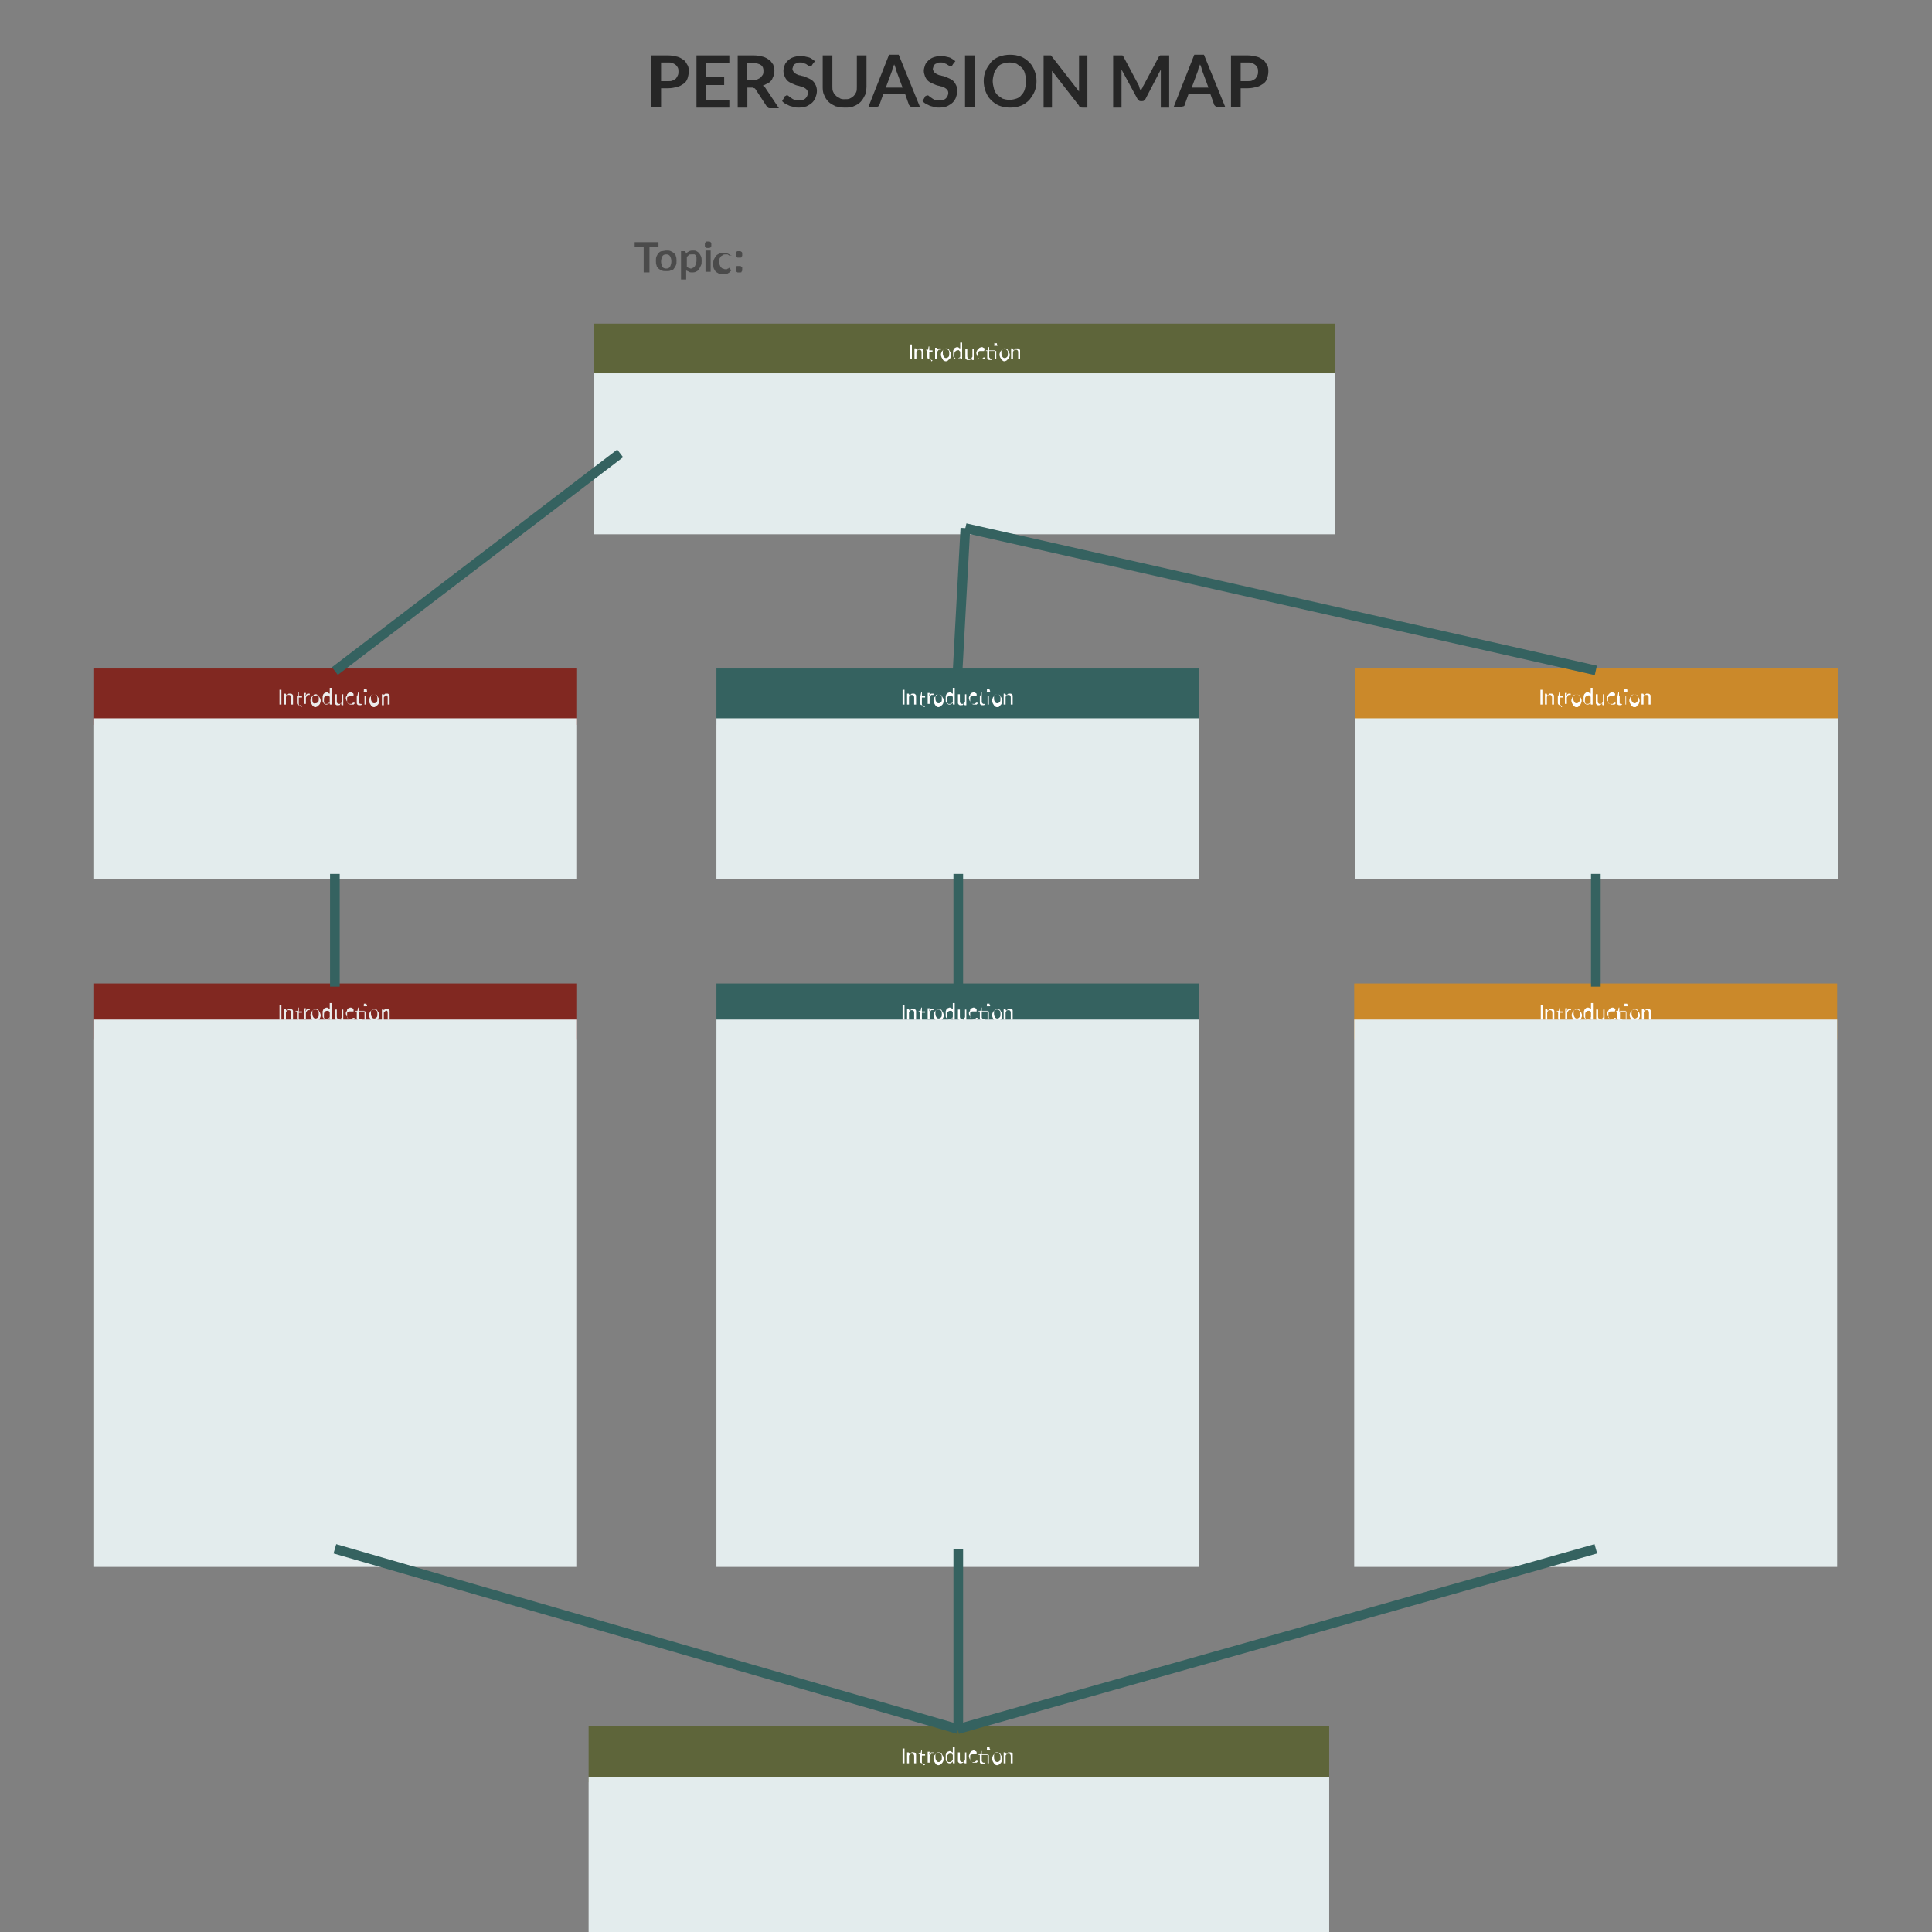 <svg version="1.1" id="Layer_1" xmlns="http://www.w3.org/2000/svg" x="0" y="0" viewBox="0 0 300 300" xml:space="preserve"><rect x="0" y="0" width="300" height="300" fill="#808080" stroke="none"/><style>.st0{fill:#5e653a;stroke:#5e653a;stroke-width:1.5}.st1{enable-background:new}.st2{fill:#fff}.st3,.st4{fill:#e3eced;stroke:#e3eced;stroke-width:1.5}.st4{fill:#812821;stroke:#812821}.st5{fill:#ebebeb}.st6,.st7,.st8{fill:#356260;stroke:#356260;stroke-width:1.5}.st7,.st8{fill:#cb892a;stroke:#cb892a}.st8{fill:none;stroke:#356260}.st9{fill:#4b4b4b}.st10{fill:#262626}</style><g id="Square-jmlwl53c-ko1307" transform="translate(345 200)"><path vector-effect="non-scaling-stroke" class="st0" d="M-48.7-384.2h21v21h-21z" transform="scale(5.111 .389)" id="image"/><g class="st1"><path class="st2" d="M-203.4-144.2h-.3v-2.3h.3v2.3zM-202.6-145.6l.1-.1.1-.1s.1 0 .1-.1h.4c.1 0 .1.1.2.1 0 .1.1.1.1.2V-144.2h-.3v-1.1c0-.1 0-.2-.1-.3s-.1-.1-.3-.1c-.1 0-.2 0-.2.1-.1 0-.1.1-.2.2v1.2h-.3v-1.7h.2s.1 0 .1.1l.1.2zM-200.6-144.2c-.1 0-.2 0-.3-.1-.1-.1-.1-.2-.1-.3v-1h-.2v-.1h.3l.1-.5h.1v.6h.5v.2h-.5v1c0 .1 0 .1.1.2l.1.1h.2c.1 0 0 0 0 0l.1.1s-.1.1-.2.1c0-.3-.1-.3-.2-.3zM-199.6-145.5c.1-.1.1-.2.2-.3s.2-.1.3-.1h.2v.2h-.1-.2s-.1 0-.1.1l-.1.1s0 .1-.1.2v1h-.3v-1.7H-199.5v.1l-.1.4zM-198.1-145.9c.1 0 .2 0 .3.1.1 0 .2.1.2.2.1.1.1.2.2.3 0 .1.1.2.1.4 0 .1 0 .2-.1.4 0 .1-.1.2-.2.3-.1.1-.2.1-.2.2-.1 0-.2.1-.3.1-.1 0-.2 0-.3-.1-.1 0-.2-.1-.2-.2-.1-.1-.1-.2-.2-.3 0-.1-.1-.2-.1-.4 0-.1 0-.2.1-.4 0-.1.1-.2.2-.3.1-.1.2-.1.2-.2.1 0 .2-.1.3-.1zm0 1.5c.2 0 .3-.1.4-.2s.1-.3.1-.5 0-.4-.1-.5-.2-.2-.4-.2h-.2s-.1.1-.2.1c0 .1-.1.1-.1.2v.3c0 .2 0 .3.1.5s.2.3.4.3zM-195.6-146.6v2.4h-.2s-.1 0-.1-.1v-.2l-.2.2s-.2.1-.3.1c-.1 0-.2 0-.3-.1-.1 0-.1-.1-.2-.2s-.1-.2-.1-.3v-.4-.3c0-.1.1-.2.1-.3l.2-.2c.1 0 .2-.1.3-.1.1 0 .2 0 .3.1s.1.1.2.1v-.9h.3zm-.3 1.2l-.2-.2c-.1-.1-.1 0-.2 0-.2 0-.3.1-.4.2-.1.1-.1.3-.1.5v.3c0 .1 0 .1.1.2l.1.1h.2c.1 0 .2 0 .3-.1l.2-.2v-.8zM-193.8-145.8v1.7h-.2s-.1 0-.1-.1v-.2c-.1.1-.2.1-.2.2s-.2.1-.3.1h-.2c-.1 0-.1-.1-.2-.1 0-.1-.1-.1-.1-.2V-145.8h.3v1.1c0 .1 0 .2.1.3.1.1.1.1.3.1.1 0 .2 0 .2-.1.1 0 .1-.1.2-.2v-1.2h.2zM-192.2-145.5h-.1-.1-.1-.4s-.1.1-.2.1c0 .1-.1.1-.1.2v.6c0 .1.1.1.1.2s.1.1.2.1h.4s.1 0 .1-.1c0 0 .1 0 .1-.1h.2l.1.1-.1.1-.1.1h-.4c-.1 0-.2 0-.3-.1-.1 0-.2-.1-.2-.2-.1-.1-.1-.2-.2-.3 0-.1-.1-.2-.1-.4 0-.1 0-.2.1-.3 0-.1.1-.2.2-.3l.2-.2c.1 0 .2-.1.3-.1.1 0 .2 0 .3.1.1 0 .2.1.2.2l-.1.3zM-190.2-144.2h-.3v-1.4h-.9v1c0 .1 0 .1.1.2l.1.1h.2l.1.1c-.1 0-.1.1-.2.1h-.2c-.1 0-.2 0-.3-.1-.1-.1-.1-.2-.1-.3v-1h-.2v-.1h.3l.1-.5h.1v.6h1.1v1.3zm.1-2.2c0 .1 0 .1 0 0 0 .1 0 .1-.1.1h-.1-.1-.1-.1c-.1 0 0 0 0-.1v-.1-.1-.1c0-.1 0 0 .1 0H-190.2c0 .2 0 .2.1.3zM-189-145.9c.1 0 .2 0 .3.1.1 0 .2.1.2.2.1.1.1.2.2.3 0 .1.1.2.1.4 0 .1 0 .2-.1.4 0 .1-.1.2-.2.3-.1.1-.2.1-.2.2-.1 0-.2.1-.3.1s-.2 0-.3-.1-.2-.1-.2-.2c-.1-.1-.1-.2-.2-.3 0-.1-.1-.2-.1-.4 0-.1 0-.2.1-.4 0-.1.1-.2.2-.3.1-.1.2-.1.2-.2 0 0 .1-.1.3-.1zm0 1.5c.2 0 .3-.1.4-.2.1-.1.1-.3.1-.5s0-.4-.1-.5c-.1-.1-.2-.2-.4-.2h-.2s-.1.1-.2.1c0 .1-.1.1-.1.2v.3c0 .2 0 .3.1.5s.2.3.4.3zM-187.6-145.6l.1-.1.1-.1s.1 0 .1-.1h.4s.1.1.2.1c0 .1.1.1.1.2V-144.2h-.3v-1.1c0-.1 0-.2-.1-.3-.1-.1-.1-.1-.3-.1-.1 0-.2 0-.2.1-.1 0-.1.1-.2.2v1.2h-.3v-1.7h.2s.1 0 .1.1l.1.2z"/></g></g><path vector-effect="non-scaling-stroke" class="st3" d="M-48.7-158.6h21v21h-21z" transform="matrix(5.111 0 0 1.111 345 235)" id="jmlwl53c-ko1308"/><g id="jmlwl53c-ko1312"><path vector-effect="non-scaling-stroke" class="st4" d="M3.6-837.8h21v21h-21z" transform="matrix(3.333 0 0 .389 5 430)"/><g class="st1"><path class="st5" d="M38.7-320.6h-.3v-2.3h.3v2.3zM39.5-322l.1-.1.1-.1s.1 0 .1-.1h.4c.1 0 .1.1.2.1 0 .1.1.1.1.2V-320.6h-.3v-1.1c0-.1 0-.2-.1-.3s-.1-.1-.3-.1c-.1 0-.2 0-.2.1-.1 0-.1.1-.2.2v1.2h-.3v-1.7h.2s.1 0 .1.1l.1.2zM41.5-320.5c-.1 0-.2 0-.3-.1-.1-.1-.1-.2-.1-.3v-1h-.2v-.1h.3l.1-.5h.1v.6h.5v.2h-.5v1c0 .1 0 .1.1.2l.1.1h.2c.1 0 0 0 0 0l.1.1s-.1.1-.2.1c0-.4-.1-.3-.2-.3zM42.4-321.9c.1-.1.1-.2.2-.3s.2-.1.3-.1h.2v.2H43h-.2s-.1 0-.1.1l-.1.1s0 .1-.1.2v1h-.3v-1.7H42.5v.1l-.1.4zM44-322.2c.1 0 .2 0 .3.1.1 0 .2.1.2.2.1.1.1.2.2.3 0 .1.1.2.1.4 0 .1 0 .2-.1.4 0 .1-.1.2-.2.3-.1.1-.2.1-.2.2-.1 0-.2.1-.3.1-.1 0-.2 0-.3-.1-.1 0-.2-.1-.2-.2-.1-.1-.1-.2-.2-.3 0-.1-.1-.2-.1-.4 0-.1 0-.2.1-.4 0-.1.1-.2.2-.3.1-.1.2-.1.2-.2.1-.1.2-.1.3-.1zm0 1.4c.2 0 .3-.1.4-.2s.1-.3.1-.5 0-.4-.1-.5-.2 0-.4 0h-.2s-.1.1-.2.1c0 .1-.1.1-.1.2v.3c0 .2 0 .3.1.5s.2.1.4.1zM46.5-323v2.4h-.2s-.1 0-.1-.1v-.2l-.2.2s-.2.1-.3.1c-.1 0-.2 0-.3-.1-.1 0-.1-.1-.2-.2s-.1-.2-.1-.3v-.4-.3c0-.1.1-.2.1-.3l.2-.2c.1 0 .2-.1.3-.1.1 0 .2 0 .3.1s.1.1.2.1v-.9h.3zm-.3 1.2l-.2-.2c-.1-.1-.1 0-.2 0-.2 0-.3.1-.4.2-.1.1-.1.3-.1.5v.3c0 .1 0 .1.1.2l.1.1h.2c.1 0 .2 0 .3-.1l.2-.2v-.8zM48.3-322.2v1.7h-.2s-.1 0-.1-.1v-.2c-.1.1-.2.1-.2.2s-.2.1-.3.1h-.2c-.1 0-.1-.1-.2-.1 0-.1-.1-.1-.1-.2V-322.2h.3v1.1c0 .1 0 .2.1.3.1.1.1.1.3.1.1 0 .2 0 .2-.1.1 0 .1-.1.2-.2v-1.2h.2zM49.9-321.9h-.1-.1-.1-.4s-.1.1-.2.1-.1.1-.1.2v.6c0 .1.1.1.1.2s.1.1.2.1h.4s.1 0 .1-.1c0 0 .1 0 .1-.1h.2l.1.1-.1.1-.1.1h-.4c-.1 0-.2 0-.3-.1-.1 0-.2-.1-.2-.2-.1-.1-.1-.2-.2-.3 0-.1-.1-.2-.1-.4 0-.1 0-.2.1-.3s.1-.2.1-.3l.2-.2c.1 0 .2-.1.3-.1.1 0 .2 0 .3.1.1 0 .2.1.2.2v.3zM51.9-320.6h-.3v-1.4h-.9v1c0 .1 0 .1.1.2l.1.1h.2c.1 0 0 0 0 0l.1.1s-.1.1-.2.1h-.2c-.1 0-.2 0-.3-.1-.1-.1-.1-.2-.1-.3v-1h-.2v-.1h.3l.1-.5h.1v.6h1.1v1.3zm.1-2.1c0 .1 0 .1-.1.1h-.1-.1-.1-.1c-.1 0 0 0 0-.1v-.1-.1-.1c0-.1 0 0 .1 0H51.9c.1 0 0 .1.1.3 0-.1 0-.1 0 0zM53.1-322.2c.1 0 .2 0 .3.1.1 0 .2.1.2.2.1.1.1.2.2.3 0 .1.1.2.1.4 0 .1 0 .2-.1.4 0 .1-.1.2-.2.3-.1.1-.2.1-.2.2-.1 0-.2.1-.3.1-.1 0-.2 0-.3-.1-.1 0-.2-.1-.2-.2-.1-.1-.1-.2-.2-.3 0-.1-.1-.2-.1-.4 0-.1 0-.2.1-.4 0-.1.1-.2.2-.3.1-.1.2-.1.2-.2s.1-.1.3-.1zm0 1.4c.2 0 .3-.1.4-.2s.1-.3.1-.5 0-.4-.1-.5-.2-.2-.4-.2h-.2s-.1.1-.2.1c0 .1-.1.1-.1.2v.3c0 .2 0 .3.1.5s.2.3.4.3zM54.5-322l.1-.1.1-.1s.1 0 .1-.1h.4c.1 0 .1.1.2.1 0 .1.1.1.1.2V-320.6h-.3v-1.1c0-.1 0-.2-.1-.3s0 0-.1 0-.2 0-.2.1c-.1 0-.1.1-.2.2v1.2h-.3v-1.7h.2s.1 0 .1.1l-.1.1z" transform="translate(5 430)"/></g></g><path vector-effect="non-scaling-stroke" class="st3" d="M3.6-317.4h21v21h-21z" transform="matrix(3.333 0 0 1.111 5 465)" id="jmlwl53c-ko1313"/><g id="jmlwl53c-ko1317"><path vector-effect="non-scaling-stroke" class="st6" d="M-91.9-837.8h21v21h-21z" transform="matrix(3.333 0 0 .389 420.05 430)"/><g class="st1"><path class="st2" d="M-279.6-320.6h-.3v-2.3h.3v2.3zM-278.8-322l.1-.1.1-.1s.1 0 .1-.1h.4c.1 0 .1.1.2.1 0 .1.1.1.1.2V-320.6h-.3v-1.1c0-.1 0-.2-.1-.3s-.1-.1-.3-.1c-.1 0-.2 0-.2.1-.1 0-.1.1-.2.2v1.2h-.3v-1.7h.2s.1 0 .1.1l.1.2zM-276.8-320.5c-.1 0-.2 0-.3-.1-.1-.1-.1-.2-.1-.3v-1h-.2v-.1h.3l.1-.5h.1v.6h.5v.2h-.5v1c0 .1 0 .1.1.2l.1.1h.2c.1 0 0 0 0 0l.1.1s-.1.1-.2.1c0-.4-.1-.3-.2-.3zM-275.8-321.9c.1-.1.1-.2.2-.3s.2-.1.3-.1h.2v.2h-.1-.2s-.1 0-.1.1l-.1.1s0 .1-.1.2v1h-.3v-1.7H-275.7v.1l-.1.4zM-274.3-322.2c.1 0 .2 0 .3.1.1 0 .2.1.2.2.1.1.1.2.2.3 0 .1.1.2.1.4 0 .1 0 .2-.1.4 0 .1-.1.2-.2.3-.1.1-.2.1-.2.2-.1 0-.2.1-.3.1-.1 0-.2 0-.3-.1-.1 0-.2-.1-.2-.2-.1-.1-.1-.2-.2-.3 0-.1-.1-.2-.1-.4 0-.1 0-.2.1-.4 0-.1.1-.2.2-.3.1-.1.2-.1.2-.2.1-.1.2-.1.3-.1zm0 1.4c.2 0 .3-.1.4-.2s.1-.3.1-.5 0-.4-.1-.5-.2-.2-.4-.2h-.2s-.1.1-.2.1c0 .1-.1.1-.1.2v.3c0 .2 0 .3.1.5s.2.3.4.3zM-271.8-323v2.4h-.2s-.1 0-.1-.1v-.2l-.2.2s-.2.1-.3.1c-.1 0-.2 0-.3-.1-.1 0-.1-.1-.2-.2s-.1-.2-.1-.3v-.4-.3c0-.1.1-.2.1-.3l.2-.2c.1 0 .2-.1.3-.1.1 0 .2 0 .3.1s.1.1.2.1v-.9h.3zm-.3 1.2l-.2-.2c-.1-.1-.1 0-.2 0-.2 0-.3.1-.4.2-.1.1-.1.3-.1.5v.3c0 .1 0 .1.1.2l.1.1h.2c.1 0 .2 0 .3-.1l.2-.2v-.8zM-270-322.2v1.7h-.2s-.1 0-.1-.1v-.2c-.1.1-.2.1-.2.2s-.2.1-.3.1h-.2c-.1 0-.1-.1-.2-.1 0-.1-.1-.1-.1-.2V-322.2h.3v1.1c0 .1 0 .2.1.3.1.1.1.1.3.1.1 0 .2 0 .2-.1.1 0 .1-.1.2-.2v-1.2h.2zM-268.4-321.9h-.1-.1-.1-.4c-.1 0-.1.1-.2.1s-.1.1-.1.2v.6c0 .1.1.1.1.2s.1.1.2.1h.4s.1 0 .1-.1c0 0 .1 0 .1-.1h.2l.1.1-.1.1-.1.1h-.4c-.1 0-.2 0-.3-.1-.1 0-.2-.1-.2-.2-.1-.1-.1-.2-.2-.3 0-.1-.1-.2-.1-.4 0-.1 0-.2.1-.3s.1-.2.1-.3l.2-.2c.1 0 .2-.1.3-.1.1 0 .2 0 .3.1.1 0 .2.1.2.2v.3zM-266.4-320.6h-.3v-1.4h-.9v1c0 .1 0 .1.1.2l.1.1h.2l.1.1c-.1 0-.1.1-.2.1h-.2c-.1 0-.2 0-.3-.1-.1-.1-.1-.2-.1-.3v-1h-.2v-.1h.3l.1-.5h.1v.6h1.1v1.3zm.1-2.1c0 .1 0 .1-.1.1h-.1-.1-.1-.1c-.1 0 0 0 0-.1v-.1-.1-.1c0-.1 0 0 .1 0H-266.4c0 .1 0 .1.1.3 0-.1 0-.1 0 0zM-265.2-322.2c.1 0 .2 0 .3.1.1 0 .2.1.2.2.1.1.1.2.2.3 0 .1.1.2.1.4 0 .1 0 .2-.1.4 0 .1-.1.2-.2.3-.1.1-.2.1-.2.2s-.2.1-.3.1-.2 0-.3-.1-.2-.1-.2-.2c-.1-.1-.1-.2-.2-.3 0-.1-.1-.2-.1-.4 0-.1 0-.2.1-.4 0-.1.1-.2.2-.3.1-.1.2-.1.2-.2s.1-.1.3-.1zm0 1.4c.2 0 .3-.1.4-.2s.1-.3.1-.5 0-.4-.1-.5-.2-.2-.4-.2h-.2s-.1.1-.2.1c0 .1-.1.1-.1.2v.3c0 .2 0 .3.1.5s.2.3.4.3zM-263.8-322l.1-.1.1-.1s.1 0 .1-.1h.4c.1 0 .1.1.2.1 0 .1.1.1.1.2V-320.6h-.3v-1.1c0-.1 0-.2-.1-.3s-.1-.1-.3-.1c-.1 0-.2 0-.2.1-.1 0-.1.1-.2.2v1.2h-.3v-1.7h.2s.1 0 .1.1l.1.2z" transform="translate(420.05 430)"/></g></g><path vector-effect="non-scaling-stroke" class="st3" d="M-91.9-317.4h21v21h-21z" transform="matrix(3.333 0 0 1.111 420.05 465)" id="jmlwl53c-ko1319"/><g id="jmlwl53c-ko1323"><path vector-effect="non-scaling-stroke" class="st7" d="M-189.6-837.8h21v21h-21z" transform="matrix(3.333 0 0 .389 844.9 430)"/><g class="st1"><path class="st2" d="M-605.4-320.6h-.3v-2.3h.3v2.3zM-604.6-322l.1-.1.1-.1s.1 0 .1-.1h.4s.1.1.2.1c0 .1.1.1.1.2V-320.6h-.3v-1.1c0-.1 0-.2-.1-.3-.1-.1-.1-.1-.3-.1-.1 0-.2 0-.2.1-.1 0-.1.1-.2.2v1.2h-.3v-1.7h.2s.1 0 .1.1l.1.2zM-602.6-320.5c-.1 0-.2 0-.3-.1-.1-.1-.1-.2-.1-.3v-1h-.2v-.1h.3l.1-.5h.1v.6h.5v.2h-.5v1.2l.1.1h.2l.1.1c-.1 0-.1.1-.2.1 0-.4 0-.3-.1-.3zM-601.7-321.9c.1-.1.1-.2.2-.3s.2-.1.3-.1h.2v.2h-.1-.2s-.1 0-.1.1-.1.1-.1.1 0 .1-.1.2v1h-.3v-1.7H-601.6v.1l-.1.4zM-600.1-322.2c.1 0 .2 0 .3.1.1 0 .2.1.2.2.1.1.1.2.2.3 0 .1.1.2.1.4 0 .1 0 .2-.1.4 0 .1-.1.2-.2.3-.1.1-.2.1-.2.2s-.2.1-.3.1c-.1 0-.2 0-.3-.1-.1 0-.2-.1-.2-.2-.1-.1-.1-.2-.2-.3 0-.1-.1-.2-.1-.4 0-.1 0-.2.1-.4 0-.1.1-.2.2-.3.1-.1.2-.1.2-.2s.2-.1.3-.1zm0 1.4c.2 0 .3-.1.4-.2.1-.1.1-.3.1-.5s0-.4-.1-.5c-.1-.1-.2-.2-.4-.2h-.2s-.1.1-.2.1c0 .1-.1.1-.1.2v.3c0 .2 0 .3.1.5s.2.3.4.3zM-597.6-323v2.4h-.2s-.1 0-.1-.1v-.2l-.2.2c-.1.1-.2.1-.3.1-.1 0-.2 0-.3-.1-.1 0-.1-.1-.2-.2s-.1-.2-.1-.3v-.4-.3c0-.1.1-.2.1-.3l.2-.2c.1-.1.2-.1.3-.1.1 0 .2 0 .3.1s.1.1.2.1v-.9h.3zm-.3 1.2l-.2-.2c-.1-.1-.1 0-.2 0-.2 0-.3.1-.4.2s-.1.3-.1.5v.3c0 .1 0 .1.1.2l.1.1h.2c.1 0 .2 0 .3-.1l.2-.2v-.8zM-595.8-322.2v1.7h-.2s-.1 0-.1-.1v-.2c-.1.1-.2.1-.2.2-.1 0-.2.1-.3.1h-.2c-.1 0-.1-.1-.2-.1 0-.1-.1-.1-.1-.2V-322.2h.3v1.1c0 .1 0 .2.1.3.1.1.1.1.3.1.1 0 .2 0 .2-.1.1 0 .1-.1.2-.2v-1.2h.2zM-594.2-321.9h-.1-.1-.1-.4c-.1 0-.1.1-.2.1s-.1.1-.1.2v.6c0 .1.1.1.1.2s.1.1.2.1h.4s.1 0 .1-.1c0 0 .1 0 .1-.1h.2l.1.1-.1.1-.1.1h-.4c-.1 0-.2 0-.3-.1-.1 0-.2-.1-.2-.2-.1-.1-.1-.2-.2-.3s-.1-.2-.1-.4c0-.1 0-.2.1-.3s.1-.2.2-.3l.2-.2c.1 0 .2-.1.3-.1.1 0 .2 0 .3.1.1 0 .2.1.2.2l-.1.3zM-592.2-320.6h-.3v-1.4h-.9v1.2l.1.1h.2l.1.1c-.1 0-.1.1-.2.1h-.2c-.1 0-.2 0-.3-.1-.1-.1-.1-.2-.1-.3v-1h-.2v-.1h.3l.1-.5h.1v.6h1.1v1.3zm0-2.1c0 .1 0 .1-.1.1h-.1-.1-.1-.1c-.1 0 0 0 0-.1v-.1-.1-.1c0-.1 0 0 .1 0H-592.3c.1.1.1.1.1.3 0-.1 0-.1 0 0zM-591.1-322.2c.1 0 .2 0 .3.1.1 0 .2.1.2.2.1.1.1.2.2.3 0 .1.1.2.1.4 0 .1 0 .2-.1.4 0 .1-.1.2-.2.3-.1.1-.2.1-.2.2s-.2.1-.3.1c-.1 0-.2 0-.3-.1-.1 0-.2-.1-.2-.2-.1-.1-.1-.2-.2-.3 0-.1-.1-.2-.1-.4 0-.1 0-.2.1-.4 0-.1.1-.2.2-.3.1-.1.2-.1.2-.2.1-.1.2-.1.3-.1zm0 1.4c.2 0 .3-.1.4-.2.1-.1.1-.3.1-.5s0-.4-.1-.5c-.1-.1-.2-.2-.4-.2h-.2s-.1.1-.2.1c0 .1-.1.1-.1.2v.3c0 .2 0 .3.1.5s.3.3.4.3zM-589.6-322l.1-.1.1-.1s.1 0 .1-.1h.4s.1.1.2.1c0 .1.1.1.1.2V-320.6h-.3v-1.1c0-.1 0-.2-.1-.3-.1-.1-.1-.1-.3-.1-.1 0-.2 0-.2.1-.1 0-.1.1-.2.2v1.2h-.3v-1.7h.2s.1 0 .1.1l.1.2z" transform="translate(844.9 430)"/></g></g><path vector-effect="non-scaling-stroke" class="st3" d="M-189.6-317.4h21v21h-21z" transform="matrix(3.333 0 0 1.111 844.9 465)" id="jmlwl53c-ko1325"/><g id="jmlwl53c-ko1329"><path vector-effect="non-scaling-stroke" class="st4" d="M3.6-1251.8h21v21h-21z" transform="matrix(3.333 0 0 .389 5 639.95)"/><g class="st1"><path class="st5" d="M38.7-481.6h-.3v-2.3h.3v2.3zM39.5-483l.1-.1.1-.1s.1 0 .1-.1.1 0 .2 0h.2c.1 0 .1.1.2.1 0 .1.1.1.1.2V-481.6h-.3v-1.1c0-.1 0-.2-.1-.3s-.1-.1-.3-.1c-.1 0-.2 0-.2.1-.1 0-.1.1-.2.2v1.2h-.3v-1.7h.2s.1 0 .1.1l.1.2zM41.5-481.5c-.1 0-.2 0-.3-.1-.1-.1-.1-.2-.1-.3v-1h-.2v-.1h.3l.1-.5h.1v.6h.5v.2h-.5v1c0 .1 0 .1.1.2l.1.1h.2c.1 0 0 0 0 0l.1.1s-.1.1-.2.1-.1-.3-.2-.3zM42.4-482.9c.1-.1.1-.2.2-.3s.2-.1.3-.1h.2v.2H43h-.2s-.1 0-.1.1l-.1.1s0 .1-.1.2v1h-.3v-1.7H42.5v.1l-.1.4zM44-483.3c.1 0 .2 0 .3.1.1 0 .2.1.2.2.1.1.1.2.2.3 0 .1.1.2.1.4 0 .1 0 .2-.1.4s-.1.2-.2.3c-.1.1-.2.1-.2.2-.1 0-.2.1-.3.1-.1 0-.2 0-.3-.1-.1 0-.2-.1-.2-.2-.1-.1-.1-.2-.2-.3 0-.1-.1-.2-.1-.4 0-.1 0-.2.1-.4 0-.1.1-.2.2-.3.1-.1.2-.1.2-.2.1 0 .2-.1.3-.1zm0 1.5c.2 0 .3-.1.4-.2s.1-.3.1-.5 0-.4-.1-.5c-.1-.1-.2-.2-.4-.2h-.2s-.1.1-.2.1c0 .1-.1.1-.1.2v.3c0 .2 0 .3.1.5s.2.3.4.3zM46.5-484v2.4h-.2s-.1 0-.1-.1v-.2l-.2.2c-.1.1-.2.1-.3.1-.1 0-.2 0-.3-.1-.1 0-.1-.1-.2-.2s-.1-.2-.1-.3v-.4-.3c0-.1.1-.2.1-.3s.1-.1.2-.2c.1 0 .2-.1.3-.1.1 0 .2 0 .3.1s.1.1.2.1v-.9h.3zm-.3 1.2l-.2-.2h-.2c-.2 0-.3.1-.4.2-.1.1-.1.3-.1.5v.3c0 .1 0 .1.1.2l.1.1h.2c.1 0 .2 0 .3-.1l.2-.2v-.8zM48.3-483.2v1.7h-.2s-.1 0-.1-.1v-.2c-.1.1-.2.1-.2.2-.1 0-.2.1-.3.1h-.2c-.1 0-.1-.1-.2-.1 0-.1-.1-.1-.1-.2V-483.2h.3v1.1c0 .1 0 .2.1.3s.1.1.3.1c.1 0 .2 0 .2-.1.1 0 .1-.1.2-.2v-1.2h.2zM49.9-482.9h-.1-.1-.1-.4c-.1 0-.1.1-.2.1s-.1.1-.1.2v.6c0 .1.1.1.1.2s.1.1.2.1h.4s.1 0 .1-.1.1 0 .1-.1h.2l.1.1-.1.1-.1.1h-.4c-.1 0-.2 0-.3-.1-.1 0-.2-.1-.2-.2-.1-.1-.1-.2-.2-.3 0-.1-.1-.2-.1-.4 0-.1 0-.2.1-.3s.1-.2.1-.3l.2-.2c.1 0 .2-.1.3-.1.1 0 .2 0 .3.1.1 0 .2.1.2.2v.3zM51.9-481.6h-.3v-1.4h-.9v1c0 .1 0 .1.1.2l.1.1h.2c.1 0 0 0 0 0l.1.1s-.1.1-.2.1h-.2c-.1 0-.2 0-.3-.1-.1-.1-.1-.2-.1-.3v-1h-.2v-.1h.3l.1-.5h.1v.6h1.1v1.3zm.1-2.2c0 .1 0 .1 0 0 0 .1 0 .1-.1.1h-.1-.1-.1-.1c-.1 0 0 0 0-.1v-.1-.1-.1h.4c0 .2 0 .2.1.3zM53.1-483.3c.1 0 .2 0 .3.1.1 0 .2.1.2.2.1.1.1.2.2.3 0 .1.1.2.1.4 0 .1 0 .2-.1.4s-.1.2-.2.3c-.1.1-.2.1-.2.2-.1 0-.2.1-.3.1-.1 0-.2 0-.3-.1-.1 0-.2-.1-.2-.2-.1-.1-.1-.2-.2-.3 0-.1-.1-.2-.1-.4 0-.1 0-.2.1-.4 0-.1.1-.2.2-.3.1-.1.2-.1.2-.2 0 0 .1-.1.3-.1zm0 1.5c.2 0 .3-.1.4-.2s.1-.3.1-.5 0-.4-.1-.5c-.1-.1-.2-.2-.4-.2h-.2s-.1.1-.2.1c0 .1-.1.1-.1.2v.3c0 .2 0 .3.1.5s.2.3.4.3zM54.5-483l.1-.1.1-.1s.1 0 .1-.1.1 0 .2 0h.2c.1 0 .1.1.2.1 0 .1.1.1.1.2V-481.6h-.3v-1.1c0-.1 0-.2-.1-.3s0 0-.1 0-.2 0-.2.1c-.1 0-.1.1-.2.2v1.2h-.3v-1.7h.2s.1 0 .1.1l-.1.1z" transform="translate(5 639.95)"/></g></g><path vector-effect="non-scaling-stroke" class="st3" d="M3.6-136h21v21h-21z" transform="matrix(3.333 0 0 3.778 5 674.95)" id="jmlwl53c-ko1331"/><g id="jmlwl53c-ko1337"><path vector-effect="non-scaling-stroke" class="st6" d="M-91.9-1251.8h21v21h-21z" transform="matrix(3.333 0 0 .389 420.05 639.95)"/><g class="st1"><path class="st2" d="M-279.6-481.6h-.3v-2.3h.3v2.3zM-278.8-483l.1-.1.1-.1s.1 0 .1-.1.1 0 .2 0h.2c.1 0 .1.1.2.1 0 .1.1.1.1.2V-481.6h-.3v-1.1c0-.1 0-.2-.1-.3s-.1-.1-.3-.1c-.1 0-.2 0-.2.1-.1 0-.1.1-.2.2v1.2h-.3v-1.7h.2s.1 0 .1.1l.1.2zM-276.8-481.5c-.1 0-.2 0-.3-.1-.1-.1-.1-.2-.1-.3v-1h-.2v-.1h.3l.1-.5h.1v.6h.5v.2h-.5v1c0 .1 0 .1.1.2l.1.1h.2c.1 0 0 0 0 0l.1.1s-.1.1-.2.1-.1-.3-.2-.3zM-275.8-482.9c.1-.1.1-.2.2-.3s.2-.1.3-.1h.2v.2h-.1-.2s-.1 0-.1.1l-.1.1s0 .1-.1.2v1h-.3v-1.7H-275.7v.1l-.1.4zM-274.3-483.3c.1 0 .2 0 .3.1.1 0 .2.1.2.2.1.1.1.2.2.3 0 .1.1.2.1.4 0 .1 0 .2-.1.4s-.1.2-.2.3c-.1.1-.2.1-.2.2-.1 0-.2.1-.3.1-.1 0-.2 0-.3-.1-.1 0-.2-.1-.2-.2-.1-.1-.1-.2-.2-.3 0-.1-.1-.2-.1-.4 0-.1 0-.2.1-.4 0-.1.1-.2.2-.3.1-.1.2-.1.2-.2.1 0 .2-.1.3-.1zm0 1.5c.2 0 .3-.1.4-.2s.1-.3.1-.5 0-.4-.1-.5c-.1-.1-.2-.2-.4-.2h-.2s-.1.1-.2.1c0 .1-.1.1-.1.2v.3c0 .2 0 .3.1.5s.2.3.4.3zM-271.8-484v2.4h-.2s-.1 0-.1-.1v-.2l-.2.2c-.1.1-.2.1-.3.1-.1 0-.2 0-.3-.1-.1 0-.1-.1-.2-.2s-.1-.2-.1-.3v-.4-.3c0-.1.1-.2.1-.3s.1-.1.2-.2c.1 0 .2-.1.3-.1.1 0 .2 0 .3.1s.1.1.2.1v-.9h.3zm-.3 1.2l-.2-.2h-.2c-.2 0-.3.1-.4.2-.1.1-.1.3-.1.5v.3c0 .1 0 .1.1.2l.1.1h.2c.1 0 .2 0 .3-.1l.2-.2v-.8zM-270-483.2v1.7h-.2s-.1 0-.1-.1v-.2c-.1.1-.2.1-.2.2-.1 0-.2.1-.3.1h-.2c-.1 0-.1-.1-.2-.1 0-.1-.1-.1-.1-.2V-483.2h.3v1.1c0 .1 0 .2.1.3s.1.1.3.1c.1 0 .2 0 .2-.1.1 0 .1-.1.2-.2v-1.2h.2zM-268.4-482.9h-.1-.1-.1-.4c-.1 0-.1.1-.2.1s-.1.1-.1.2v.6c0 .1.1.1.1.2s.1.1.2.1h.4s.1 0 .1-.1c0 0 .1 0 .1-.1h.2l.1.1-.1.1-.1.1h-.4c-.1 0-.2 0-.3-.1-.1 0-.2-.1-.2-.2-.1-.1-.1-.2-.2-.3 0-.1-.1-.2-.1-.4 0-.1 0-.2.1-.3s.1-.2.1-.3l.2-.2c.1 0 .2-.1.3-.1.1 0 .2 0 .3.1.1 0 .2.1.2.2v.3zM-266.4-481.6h-.3v-1.4h-.9v1c0 .1 0 .1.1.2l.1.1h.2l.1.1c-.1 0-.1.1-.2.1h-.2c-.1 0-.2 0-.3-.1-.1-.1-.1-.2-.1-.3v-1h-.2v-.1h.3l.1-.5h.1v.6h1.1v1.3zm.1-2.2c0 .1 0 .1 0 0 0 .1 0 .1-.1.1h-.1-.1-.1-.1c-.1 0 0 0 0-.1v-.1-.1-.1h.4c0 .2 0 .2.1.3zM-265.2-483.3c.1 0 .2 0 .3.1.1 0 .2.1.2.2.1.1.1.2.2.3 0 .1.1.2.1.4 0 .1 0 .2-.1.4s-.1.2-.2.3c-.1.1-.2.1-.2.2-.1 0-.2.1-.3.1s-.2 0-.3-.1c-.1 0-.2-.1-.2-.2-.1-.1-.1-.2-.2-.3 0-.1-.1-.2-.1-.4 0-.1 0-.2.1-.4 0-.1.1-.2.2-.3.1-.1.2-.1.2-.2 0 0 .1-.1.3-.1zm0 1.5c.2 0 .3-.1.4-.2s.1-.3.1-.5 0-.4-.1-.5c-.1-.1-.2-.2-.4-.2h-.2s-.1.1-.2.1c0 .1-.1.1-.1.2v.3c0 .2 0 .3.1.5s.2.3.4.3zM-263.8-483l.1-.1.1-.1s.1 0 .1-.1.1 0 .2 0h.2c.1 0 .1.1.2.1s.1.1.1.2V-481.6h-.3v-1.1c0-.1 0-.2-.1-.3s-.1-.1-.3-.1c-.1 0-.2 0-.2.1-.1 0-.1.1-.2.2v1.2h-.3v-1.7h.2s.1 0 .1.1l.1.2z" transform="translate(420.05 639.95)"/></g></g><path vector-effect="non-scaling-stroke" class="st3" d="M-91.9-136h21v21h-21z" transform="matrix(3.333 0 0 3.778 420.05 674.95)" id="jmlwl53c-ko1338"/><g id="jmlwl53c-ko1343"><path vector-effect="non-scaling-stroke" class="st7" d="M-189.7-1251.8h21v21h-21z" transform="matrix(3.333 0 0 .389 845.05 639.95)"/><g class="st1"><path class="st2" d="M-605.5-481.6h-.3v-2.3h.3v2.3zM-604.7-483l.1-.1.1-.1s.1 0 .1-.1h.4c.1 0 .1.1.2.1 0 .1.1.1.1.2V-481.6h-.3v-1.1c0-.1 0-.2-.1-.3-.1-.1-.1-.1-.3-.1-.1 0-.2 0-.2.1-.1 0-.1.1-.2.2v1.2h-.3v-1.7h.2s.1 0 .1.1l.1.2zM-602.7-481.5c-.1 0-.2 0-.3-.1-.1-.1-.1-.2-.1-.3v-1h-.2v-.1h.3l.1-.5h.1v.6h.5v.2h-.5v1.2l.1.1h.2l.1.1c-.1 0-.1.1-.2.1 0-.4 0-.3-.1-.3zM-601.8-482.9c.1-.1.1-.2.2-.3s.2-.1.3-.1h.2v.2h-.1-.2s-.1 0-.1.1l-.1.1s0 .1-.1.2v1h-.3v-1.7H-601.7v.1l-.1.4zM-600.2-483.3c.1 0 .2 0 .3.1.1 0 .2.1.2.2s.1.2.2.3c0 .1.1.2.1.4 0 .1 0 .2-.1.4 0 .1-.1.2-.2.3s-.2.1-.2.2c-.1 0-.2.1-.3.1-.1 0-.2 0-.3-.1-.1 0-.2-.1-.2-.2-.1-.1-.1-.2-.2-.3 0-.1-.1-.2-.1-.4 0-.1 0-.2.1-.4 0-.1.1-.2.2-.3.1-.1.2-.1.2-.2 0 0 .1-.1.3-.1zm0 1.5c.2 0 .3-.1.4-.2.1-.1.1-.3.1-.5s0-.4-.1-.5c-.1-.1-.2-.2-.4-.2h-.2s-.1.1-.2.1c0 .1-.1.1-.1.2v.3c0 .2 0 .3.1.5s.2.3.4.3zM-597.7-484v2.4h-.2s-.1 0-.1-.1v-.2l-.2.2c-.1.1-.2.1-.3.1-.1 0-.2 0-.3-.1-.1 0-.1-.1-.2-.2s-.1-.2-.1-.3v-.4-.3c0-.1.1-.2.1-.3l.2-.2c.1-.1.2-.1.3-.1.1 0 .2 0 .3.1s.1.1.2.1v-.9h.3zm-.3 1.2l-.2-.2h-.2c-.2 0-.3.1-.4.2-.1.1-.1.3-.1.5v.3c0 .1 0 .1.1.2l.1.1h.2c.1 0 .2 0 .3-.1l.2-.2v-.8zM-595.9-483.2v1.7h-.2s-.1 0-.1-.1v-.2c-.1.1-.2.1-.2.2-.1 0-.2.1-.3.1h-.2c-.1 0-.1-.1-.2-.1 0-.1-.1-.1-.1-.2V-483.2h.3v1.1c0 .1 0 .2.1.3.1.1.1.1.3.1.1 0 .2 0 .2-.1.1 0 .1-.1.2-.2v-1.2h.2zM-594.3-482.9h-.1-.1-.1-.4c-.1 0-.1.1-.2.1s-.1.1-.1.2v.6c0 .1.1.1.1.2s.1.1.2.1h.4c.1 0 .1 0 .1-.1s.1 0 .1-.1h.2l.1.1-.1.1-.1.1h-.4c-.1 0-.2 0-.3-.1-.1 0-.2-.1-.2-.2s-.1-.2-.2-.3-.1-.2-.1-.4c0-.1 0-.2.1-.3s.1-.2.2-.3l.2-.2c.1 0 .2-.1.3-.1.1 0 .2 0 .3.1.1 0 .2.1.2.2l-.1.3zM-592.3-481.6h-.3v-1.4h-.9v1.2l.1.1h.2l.1.1c-.1 0-.1.1-.2.1h-.2c-.1 0-.2 0-.3-.1-.1-.1-.1-.2-.1-.3v-1h-.2v-.1h.3l.1-.5h.1v.6h1.1v1.3zm0-2.2c0 .1 0 .1 0 0 0 .1 0 .1-.1.1h-.1-.1-.1-.1c-.1 0 0 0 0-.1v-.1-.1-.1h.4c.1.2.1.2.1.3zM-591.2-483.3c.1 0 .2 0 .3.1.1 0 .2.1.2.2s.1.2.2.3c0 .1.1.2.1.4 0 .1 0 .2-.1.4 0 .1-.1.2-.2.3s-.2.1-.2.2c-.1 0-.2.1-.3.1-.1 0-.2 0-.3-.1-.1 0-.2-.1-.2-.2-.1-.1-.1-.2-.2-.3 0-.1-.1-.2-.1-.4 0-.1 0-.2.1-.4 0-.1.1-.2.2-.3.1-.1.2-.1.2-.2.1 0 .2-.1.3-.1zm0 1.5c.2 0 .3-.1.4-.2.1-.1.1-.3.1-.5s0-.4-.1-.5c-.1-.1-.2-.2-.4-.2h-.2s-.1.1-.2.1c0 .1-.1.1-.1.2v.3c0 .2 0 .3.1.5s.3.3.4.3zM-589.7-483l.1-.1.1-.1s.1 0 .1-.1h.4c.1 0 .1.1.2.1 0 .1.1.1.1.2V-481.6h-.3v-1.1c0-.1 0-.2-.1-.3-.1-.1-.1-.1-.3-.1-.1 0-.2 0-.2.1-.1 0-.1.1-.2.2v1.2h-.3v-1.7h.2s.1 0 .1.1l.1.2z" transform="translate(845.05 639.95)"/></g></g><path vector-effect="non-scaling-stroke" class="st3" d="M-189.7-136h21v21h-21z" transform="matrix(3.333 0 0 3.778 845.05 674.95)" id="jmlwl53c-ko1344"/><g id="jmlwl53c-ko1349"><path vector-effect="non-scaling-stroke" class="st0" d="M-47.9-2228.1h21v21h-21z" transform="matrix(5.111 0 0 .389 340.05 1135)"/><g class="st1"><path class="st2" d="M-199.6-861.2h-.3v-2.3h.3v2.3zM-198.8-862.6l.1-.1.1-.1s.1 0 .1-.1.1 0 .2 0h.2c.1 0 .1.1.2.1 0 .1.1.1.1.2V-861.2h-.3v-1.1c0-.1 0-.2-.1-.3s-.1-.1-.3-.1c-.1 0-.2 0-.2.1-.1 0-.1.1-.2.2v1.2h-.3v-1.7h.2s.1 0 .1.1l.1.2zM-196.8-861.2c-.1 0-.2 0-.3-.1-.1-.1-.1-.2-.1-.3v-1h-.2v-.1h.3l.1-.5h.1v.6h.5v.2h-.5v1c0 .1 0 .1.1.2l.1.1h.2c.1 0 0 0 0 0l.1.1s-.1.1-.2.1-.1-.3-.2-.3zM-195.8-862.5c.1-.1.1-.2.2-.3s.2-.1.3-.1h.2v.2h-.1-.2s-.1 0-.1.1l-.1.1s0 .1-.1.2v1h-.3v-1.7H-195.7v.1l-.1.4zM-194.3-862.9c.1 0 .2 0 .3.1.1 0 .2.1.2.2.1.1.1.2.2.3 0 .1.1.2.1.4 0 .1 0 .2-.1.4s-.1.2-.2.3c-.1.1-.2.1-.2.2-.1 0-.2.1-.3.1-.1 0-.2 0-.3-.1-.1 0-.2-.1-.2-.2-.1-.1-.1-.2-.2-.3 0-.1-.1-.2-.1-.4 0-.1 0-.2.1-.4 0-.1.1-.2.2-.3.1-.1.2-.1.2-.2.1-.1.2-.1.3-.1zm0 1.5c.2 0 .3-.1.4-.2s.1-.3.1-.5 0-.4-.1-.5c-.1-.1-.2-.2-.4-.2h-.2s-.1.1-.2.1c0 .1-.1.1-.1.2v.3c0 .2 0 .3.1.5s.2.3.4.3zM-191.8-863.6v2.4h-.2s-.1 0-.1-.1v-.2l-.2.2c-.1.1-.2.1-.3.1-.1 0-.2 0-.3-.1-.1 0-.1-.1-.2-.2s-.1-.2-.1-.3v-.4-.3c0-.1.1-.2.1-.3s.1-.1.2-.2c.1 0 .2-.1.3-.1.1 0 .2 0 .3.1s.1.1.2.1v-.9h.3zm-.3 1.1l-.2-.2h-.2c-.2 0-.3.1-.4.2-.1.1-.1.3-.1.5v.3c0 .1 0 .1.1.2l.1.1h.2c.1 0 .2 0 .3-.1l.2-.2v-.8zM-190-862.9v1.7h-.2s-.1 0-.1-.1v-.2c-.1.1-.2.1-.2.2-.1 0-.2.1-.3.1h-.2c-.1 0-.1-.1-.2-.1 0-.1-.1-.1-.1-.2V-862.9h.3v1.1c0 .1 0 .2.1.3s.1.1.3.1c.1 0 .2 0 .2-.1.1 0 .1-.1.2-.2v-1.2h.2zM-188.4-862.6c0 .1 0 .1 0 0h-.1-.1-.1-.4c-.1 0-.1.1-.2.1s-.1.1-.1.2v.6c0 .1.1.1.1.2s.1.1.2.1h.4s.1 0 .1-.1c0 0 .1 0 .1-.1h.2l.1.1-.1.1-.1.1h-.4c-.1 0-.2 0-.3-.1-.1 0-.2-.1-.2-.2-.1-.1-.1-.2-.2-.3 0-.1-.1-.2-.1-.4 0-.1 0-.2.1-.3s.1-.2.1-.3l.2-.2c.1 0 .2-.1.3-.1.1 0 .2 0 .3.1.1 0 .2.1.2.2v.3zM-186.4-861.2h-.3v-1.4h-.9v1c0 .1 0 .1.1.2l.1.1h.2l.1.1c-.1 0-.1.1-.2.1h-.2c-.1 0-.2 0-.3-.1-.1-.1-.1-.2-.1-.3v-1h-.2v-.1h.3l.1-.5h.1v.6h1.1v1.3zm.1-2.2s0 .1 0 0c0 .1 0 .1-.1.1h-.1-.1-.1-.1c-.1 0 0 0 0-.1v-.1-.1-.1h.4c0 .2 0 .2.1.3 0-.1 0 0 0 0zM-185.2-862.9c.1 0 .2 0 .3.1.1 0 .2.1.2.2.1.1.1.2.2.3 0 .1.1.2.1.4 0 .1 0 .2-.1.4s-.1.2-.2.3c-.1.1-.2.1-.2.2-.1 0-.2.1-.3.1s-.2 0-.3-.1c-.1 0-.2-.1-.2-.2-.1-.1-.1-.2-.2-.3 0-.1-.1-.2-.1-.4 0-.1 0-.2.1-.4 0-.1.1-.2.2-.3.1-.1.2-.1.2-.2s.1-.1.3-.1zm0 1.5c.2 0 .3-.1.4-.2s.1-.3.1-.5 0-.4-.1-.5c-.1-.1-.2-.2-.4-.2h-.2s-.1.1-.2.1c0 .1-.1.1-.1.2v.3c0 .2 0 .3.1.5s.2.3.4.3zM-183.8-862.6l.1-.1.1-.1s.1 0 .1-.1.1 0 .2 0h.2c.1 0 .1.1.2.1s.1.1.1.2V-861.2h-.3v-1.1c0-.1 0-.2-.1-.3s-.1-.1-.3-.1c-.1 0-.2 0-.2.1-.1 0-.1.1-.2.2v1.2h-.3v-1.7h.2s.1 0 .1.1l.1.2z" transform="translate(340.05 1135)"/></g></g><path vector-effect="non-scaling-stroke" class="st3" d="M-47.9-804h21v21h-21z" transform="matrix(5.111 0 0 1.111 340.05 1170)" id="jmlwl53c-ko1350"/><g id="Connector-jmlwl53c-ko1354" transform="translate(-165 -135)"><path class="st8" d="M261.3 205.4L217 239.2" id="graphics"/></g><path class="st8" d="M314.9 217l-1.2 22.1" transform="translate(-165 -135)" id="Connector-jmlwl53c-ko1355"/><path class="st8" d="M314.9 217l97.9 22.1" transform="translate(-165 -135)" id="Connector-jmlwl53c-ko1356"/><path class="st8" d="M217 270.7v17.5" transform="translate(-165 -135)" id="Connector-jmlwl53c-ko1357"/><path class="st8" d="M313.8 270.7v17.5" transform="translate(-165 -135)" id="Connector-jmlwl53c-ko1358"/><path class="st8" d="M412.8 270.7v17.5" transform="translate(-165 -135)" id="Connector-jmlwl53c-ko1359"/><path class="st8" d="M217 375.5l96.8 28" transform="translate(-165 -135)" id="Connector-jmlwl53c-ko1360"/><path class="st8" d="M313.8 375.5v28" transform="translate(-165 -135)" id="Connector-jmlwl53c-ko1361"/><path class="st8" d="M412.8 375.5l-99.1 28" transform="translate(-165 -135)" id="Connector-jmlwl53c-ko1362"/><g class="st1" id="TextBox-jmlwl53c-ko1364"><path class="st9" d="M-242.8-92.4v.7h-1.4v4h-.9v-4h-1.4v-.7h3.7zM-241.6-91.1c.3 0 .5 0 .7.1.2.1.4.2.5.3s.3.3.3.5c.1.2.1.5.1.7 0 .3 0 .5-.1.7-.1.2-.2.4-.3.5-.1.2-.3.3-.5.3-.2.1-.4.1-.7.1-.3 0-.5 0-.7-.1s-.4-.2-.5-.3c-.1-.1-.3-.3-.3-.5-.1-.2-.1-.5-.1-.7 0-.3 0-.5.1-.7.1-.2.2-.4.3-.5s.3-.3.5-.3.5-.1.7-.1zm0 2.8c.3 0 .5-.1.6-.3.1-.2.2-.5.2-.8 0-.4-.1-.6-.2-.8-.1-.2-.3-.3-.6-.3s-.5.1-.6.3c-.1.2-.2.5-.2.8s.1.6.2.8c.1.2.3.3.6.3zM-239.3-86.6V-91h.6l.1.1.1.3c.1-.2.3-.3.5-.4.2-.1.4-.1.6-.1.2 0 .3 0 .5.1s.3.2.4.3.2.3.3.5c.1.2.1.5.1.7 0 .3 0 .5-.1.7l-.3.6c-.1.2-.3.3-.5.4-.2.1-.4.1-.6.1-.2 0-.3 0-.5-.1-.1-.1-.2-.1-.4-.2v1.4h-.8zm1.6-3.9c-.2 0-.3 0-.4.1l-.3.3v1.5c.1.1.2.2.3.2.1 0 .2.1.3.1.1 0 .2 0 .3-.1.1 0 .2-.1.3-.2.1-.1.1-.2.2-.4 0-.1.1-.3.1-.5v-.5c0-.1-.1-.2-.1-.3s-.1-.1-.2-.2h-.5zM-234.6-92v.2c0 .1-.1.1-.1.2 0 0-.1.1-.2.1h-.4c-.1 0-.1-.1-.2-.1 0 0-.1-.1-.1-.2v-.2-.2c0-.1.1-.1.1-.2 0 0 .1-.1.2-.1h.4c.1 0 .1.1.2.1 0 0 .1.1.1.2v.2zm-.1.9v3.3h-.8v-3.3h.8zM-231.5-90.4c0 .1 0 .1 0 0-.1.1-.1.1-.2.1h-.1l-.1-.1c-.1 0-.1-.1-.2-.1h-.3c-.1 0-.3 0-.4.1s-.2.1-.3.2-.1.2-.2.3c0 .1-.1.3-.1.5s0 .3.1.5.1.3.2.4.2.2.3.2c.1 0 .2.1.3.1h.3c.1 0 .1-.1.2-.1s.1-.1.1-.1h.1c.1 0 .1 0 .1.1l.2.3-.3.3c-.1.1-.2.1-.3.2-.1 0-.2.1-.3.1h-.4c-.2 0-.4 0-.6-.1s-.3-.2-.5-.3c-.1-.1-.2-.3-.3-.5-.1-.2-.1-.5-.1-.7 0-.2 0-.5.1-.7s.2-.4.3-.5c.1-.2.3-.3.5-.4.2-.1.4-.1.7-.1.3 0 .5 0 .7.1.2.1.4.2.5.3v-.1zM-230.8-90.5v-.2c0-.1.1-.1.1-.2 0 0 .1-.1.2-.1h.4c.1 0 .1.1.2.1 0 0 .1.1.1.2v.4c0 .1-.1.1-.1.2s-.1.1-.2.1h-.4c-.1 0-.1-.1-.2-.1s-.1-.1-.1-.2v-.2zm0 2.3v-.2c0-.1.1-.1.1-.2s.1-.1.2-.1h.4c.1 0 .1.1.2.1s.1.1.1.2v.4c0 .1-.1.1-.1.2s-.1.1-.2.1h-.4c-.1 0-.1-.1-.2-.1s-.1-.1-.1-.2v-.2z" transform="translate(345.05 130)"/></g><g class="st1" id="TextBox-jmlwl53c-ko1365"><path class="st10" d="M-232.4 13.8v2.8h-1.5v-8h2.6c.5 0 1 .1 1.4.2.4.1.7.3 1 .5s.4.5.6.8.2.7.2 1c0 .4-.1.8-.2 1.1-.1.3-.3.6-.6.8-.3.2-.6.4-1 .5s-.9.2-1.4.2h-1.1zm0-1.2h1.1c.3 0 .5 0 .7-.1s.4-.2.5-.3c.1-.1.2-.3.3-.5.1-.2.1-.4.1-.6 0-.2 0-.4-.1-.6-.1-.2-.2-.3-.3-.4s-.3-.2-.5-.3c-.2-.1-.4-.1-.7-.1h-1.1v2.9zM-221.8 8.6v1.2h-3.6V12h2.8v1.2h-2.8v2.3h3.6v1.2h-5.1V8.6h5.1zM-219 13.5v3.2h-1.5V8.6h2.5c.6 0 1 .1 1.4.2s.7.3 1 .5c.3.2.4.5.6.7.1.3.2.6.2.9 0 .3 0 .5-.1.8-.1.2-.2.5-.3.7-.2.2-.3.4-.6.5-.2.1-.5.3-.8.4.2.1.4.3.5.5l2 3h-1.4c-.1 0-.2 0-.3-.1s-.2-.1-.2-.2l-1.7-2.6c-.1-.1-.1-.2-.2-.2s-.2-.1-.3-.1h-.8zm0-1.1h.9c.3 0 .5 0 .7-.1.2-.1.4-.2.5-.3s.2-.3.3-.4c.1-.2.1-.4.1-.6 0-.4-.1-.7-.4-.9-.3-.2-.7-.3-1.2-.3h-1v2.6zM-208.9 10c0 .1-.1.1-.1.2-.1 0-.1.1-.2.1s-.2 0-.3-.1c-.1-.1-.2-.1-.3-.2-.1-.1-.3-.1-.4-.2-.2-.1-.4-.1-.6-.1-.2 0-.4 0-.5.1-.2.1-.3.1-.4.2-.1.1-.2.2-.2.3s-.1.3-.1.4c0 .2.1.3.2.5.1.1.2.2.4.3.2.1.4.2.6.2.2.1.5.1.7.2.2.1.5.2.7.3.2.1.4.2.6.4.2.2.3.4.4.6.1.2.2.5.2.9s-.1.7-.2 1-.3.6-.5.8-.5.4-.9.6c-.3.1-.7.2-1.2.2-.3 0-.5 0-.8-.1-.3-.1-.5-.1-.7-.2l-.6-.3c-.2-.1-.4-.3-.5-.4l.4-.7c0-.1.1-.1.1-.1.1 0 .1-.1.2-.1s.2 0 .3.1c.1.1.2.2.4.3.1.1.3.2.5.3.2.1.4.1.7.1.4 0 .8-.1 1-.3.2-.2.4-.5.4-.9 0-.2-.1-.4-.2-.5-.1-.1-.2-.2-.4-.3s-.4-.2-.6-.2c-.2-.1-.5-.1-.7-.2-.2-.1-.5-.2-.7-.3-.2-.1-.4-.2-.6-.4-.2-.2-.3-.4-.4-.6-.1-.3-.2-.6-.2-.9 0-.3.1-.6.2-.9s.3-.5.5-.7.5-.4.8-.5c.3-.1.7-.2 1.1-.2.5 0 .9.1 1.3.2s.7.4 1 .6l-.4.5zM-203.9 15.4c.3 0 .6 0 .8-.1.2-.1.4-.2.6-.4.2-.2.3-.4.4-.6s.1-.5.1-.8V8.6h1.5v4.8c0 .5-.1.9-.2 1.3-.2.4-.4.8-.7 1.1-.3.3-.6.5-1.1.7-.4.2-.9.2-1.4.2-.5 0-1-.1-1.4-.2-.4-.2-.8-.4-1.1-.7-.3-.3-.5-.6-.7-1.1-.2-.4-.2-.9-.2-1.3V8.6h1.5v4.8c0 .3 0 .6.1.8s.2.5.4.6c.2.2.3.3.6.4.2.2.5.2.8.2zM-192.2 16.6h-1.2c-.1 0-.2 0-.3-.1l-.2-.2-.6-1.7h-3.4l-.6 1.7c0 .1-.1.2-.2.2-.1.1-.2.1-.3.1h-1.2l3.2-8.1h1.5l3.3 8.1zm-5.3-3h2.6l-1-2.7c0-.1-.1-.3-.1-.4-.1-.2-.1-.3-.2-.5-.1.2-.1.4-.2.5-.1.2-.1.3-.1.4l-1 2.7zM-187.1 10c0 .1-.1.1-.1.2-.1 0-.1.1-.2.1s-.2 0-.3-.1c-.1-.1-.2-.1-.3-.2-.1-.1-.3-.1-.4-.2-.2-.1-.4-.1-.6-.1-.2 0-.4 0-.5.1-.2.1-.3.1-.4.2-.1.1-.2.2-.2.3s-.1.3-.1.4c0 .2.1.3.2.5.1.1.2.2.4.3.2.1.4.2.6.2.2.1.5.1.7.2.2.1.5.2.7.3.2.1.4.2.6.4.2.2.3.4.4.6.1.2.2.5.2.9s-.1.7-.2 1-.3.6-.5.8-.5.4-.9.6c-.3.1-.7.2-1.2.2-.3 0-.5 0-.8-.1-.3-.1-.5-.1-.7-.2l-.6-.3c-.2-.1-.4-.3-.5-.4l.4-.7c0-.1.1-.1.1-.1.1 0 .1-.1.2-.1s.2 0 .3.1c.1.1.2.2.4.3.1.1.3.2.5.3.2.1.4.1.7.1.4 0 .8-.1 1-.3.2-.2.4-.5.4-.9 0-.2-.1-.4-.2-.5-.1-.1-.2-.2-.4-.3s-.4-.2-.6-.2c-.2-.1-.5-.1-.7-.2-.2-.1-.5-.2-.7-.3-.2-.1-.4-.2-.6-.4-.2-.2-.3-.4-.4-.6-.1-.3-.2-.6-.2-.9 0-.3.1-.6.2-.9s.3-.5.5-.7.5-.4.8-.5c.3-.1.7-.2 1.1-.2.5 0 .9.1 1.3.2s.7.4 1 .6l-.4.5zM-183.7 16.6h-1.5v-8h1.5v8zM-174.1 12.6c0 .6-.1 1.1-.3 1.6-.2.5-.5.9-.8 1.3-.4.4-.8.7-1.3.9-.5.2-1.1.3-1.7.3-.6 0-1.2-.1-1.7-.3s-.9-.5-1.3-.9-.6-.8-.8-1.3c-.2-.5-.3-1.1-.3-1.6 0-.6.1-1.1.3-1.6.2-.5.5-.9.8-1.3s.8-.7 1.3-.9c.5-.2 1.1-.3 1.7-.3.6 0 1.2.1 1.7.3.5.2.9.5 1.3.9s.6.8.8 1.3c.2.5.3 1 .3 1.6zm-1.6 0c0-.4-.1-.8-.2-1.2s-.3-.7-.5-.9c-.2-.2-.5-.4-.8-.6-.3-.1-.7-.2-1.1-.2s-.8.1-1.1.2c-.3.1-.6.3-.8.6s-.4.5-.5.9c-.1.4-.2.8-.2 1.2s.1.8.2 1.2c.1.4.3.7.5.9.2.2.5.4.8.6.3.1.7.2 1.1.2s.8-.1 1.1-.2.6-.3.8-.6c.2-.2.4-.5.5-.9s.2-.8.2-1.2zM-172 8.6h.1s.1 0 .1.1l.1.1 4.2 5.4v-.4-5.2h1.3v8.1h-.8c-.1 0-.2 0-.3-.1-.1 0-.2-.1-.2-.2l-4.2-5.4v5.7h-1.3V8.6h1zM-158.1 13.7c.1.1.1.3.2.4.1-.1.1-.3.2-.4.1-.1.1-.3.2-.4l2.4-4.5c0-.1.1-.1.1-.1l.1-.1H-153.5v8.1h-1.3v-5.2-.3-.4l-2.4 4.6c-.1.1-.1.2-.2.2-.1.1-.2.1-.3.1h-.2c-.1 0-.2 0-.3-.1-.1-.1-.2-.1-.2-.2l-2.5-4.6v5.9h-1.3V8.6H-160.8s.1 0 .1.1l.1.1 2.4 4.5c0 .1.1.2.1.4zM-144.8 16.6h-1.2c-.1 0-.2 0-.3-.1l-.2-.2-.6-1.7h-3.4l-.6 1.7c0 .1-.1.2-.2.2s-.2.1-.3.1h-1.2l3.2-8.1h1.5l3.3 8.1zm-5.2-3h2.6l-1-2.7c0-.1-.1-.3-.1-.4-.1-.2-.1-.3-.2-.5-.1.2-.1.4-.2.5-.1.2-.1.3-.1.4l-1 2.7zM-142.4 13.8v2.8h-1.5v-8h2.6c.5 0 1 .1 1.4.2.4.1.7.3 1 .5.3.2.4.5.6.8s.2.7.2 1c0 .4-.1.8-.2 1.1-.1.3-.3.6-.6.8s-.6.4-1 .5-.9.2-1.4.2h-1.1zm0-1.2h1.1c.3 0 .5 0 .7-.1s.4-.2.5-.3c.1-.1.2-.3.3-.5s.1-.4.1-.6c0-.2 0-.4-.1-.6s-.2-.3-.3-.4c-.1-.1-.3-.2-.5-.3-.2-.1-.4-.1-.7-.1h-1.1v2.9z" transform="translate(335.05)"/></g></svg>